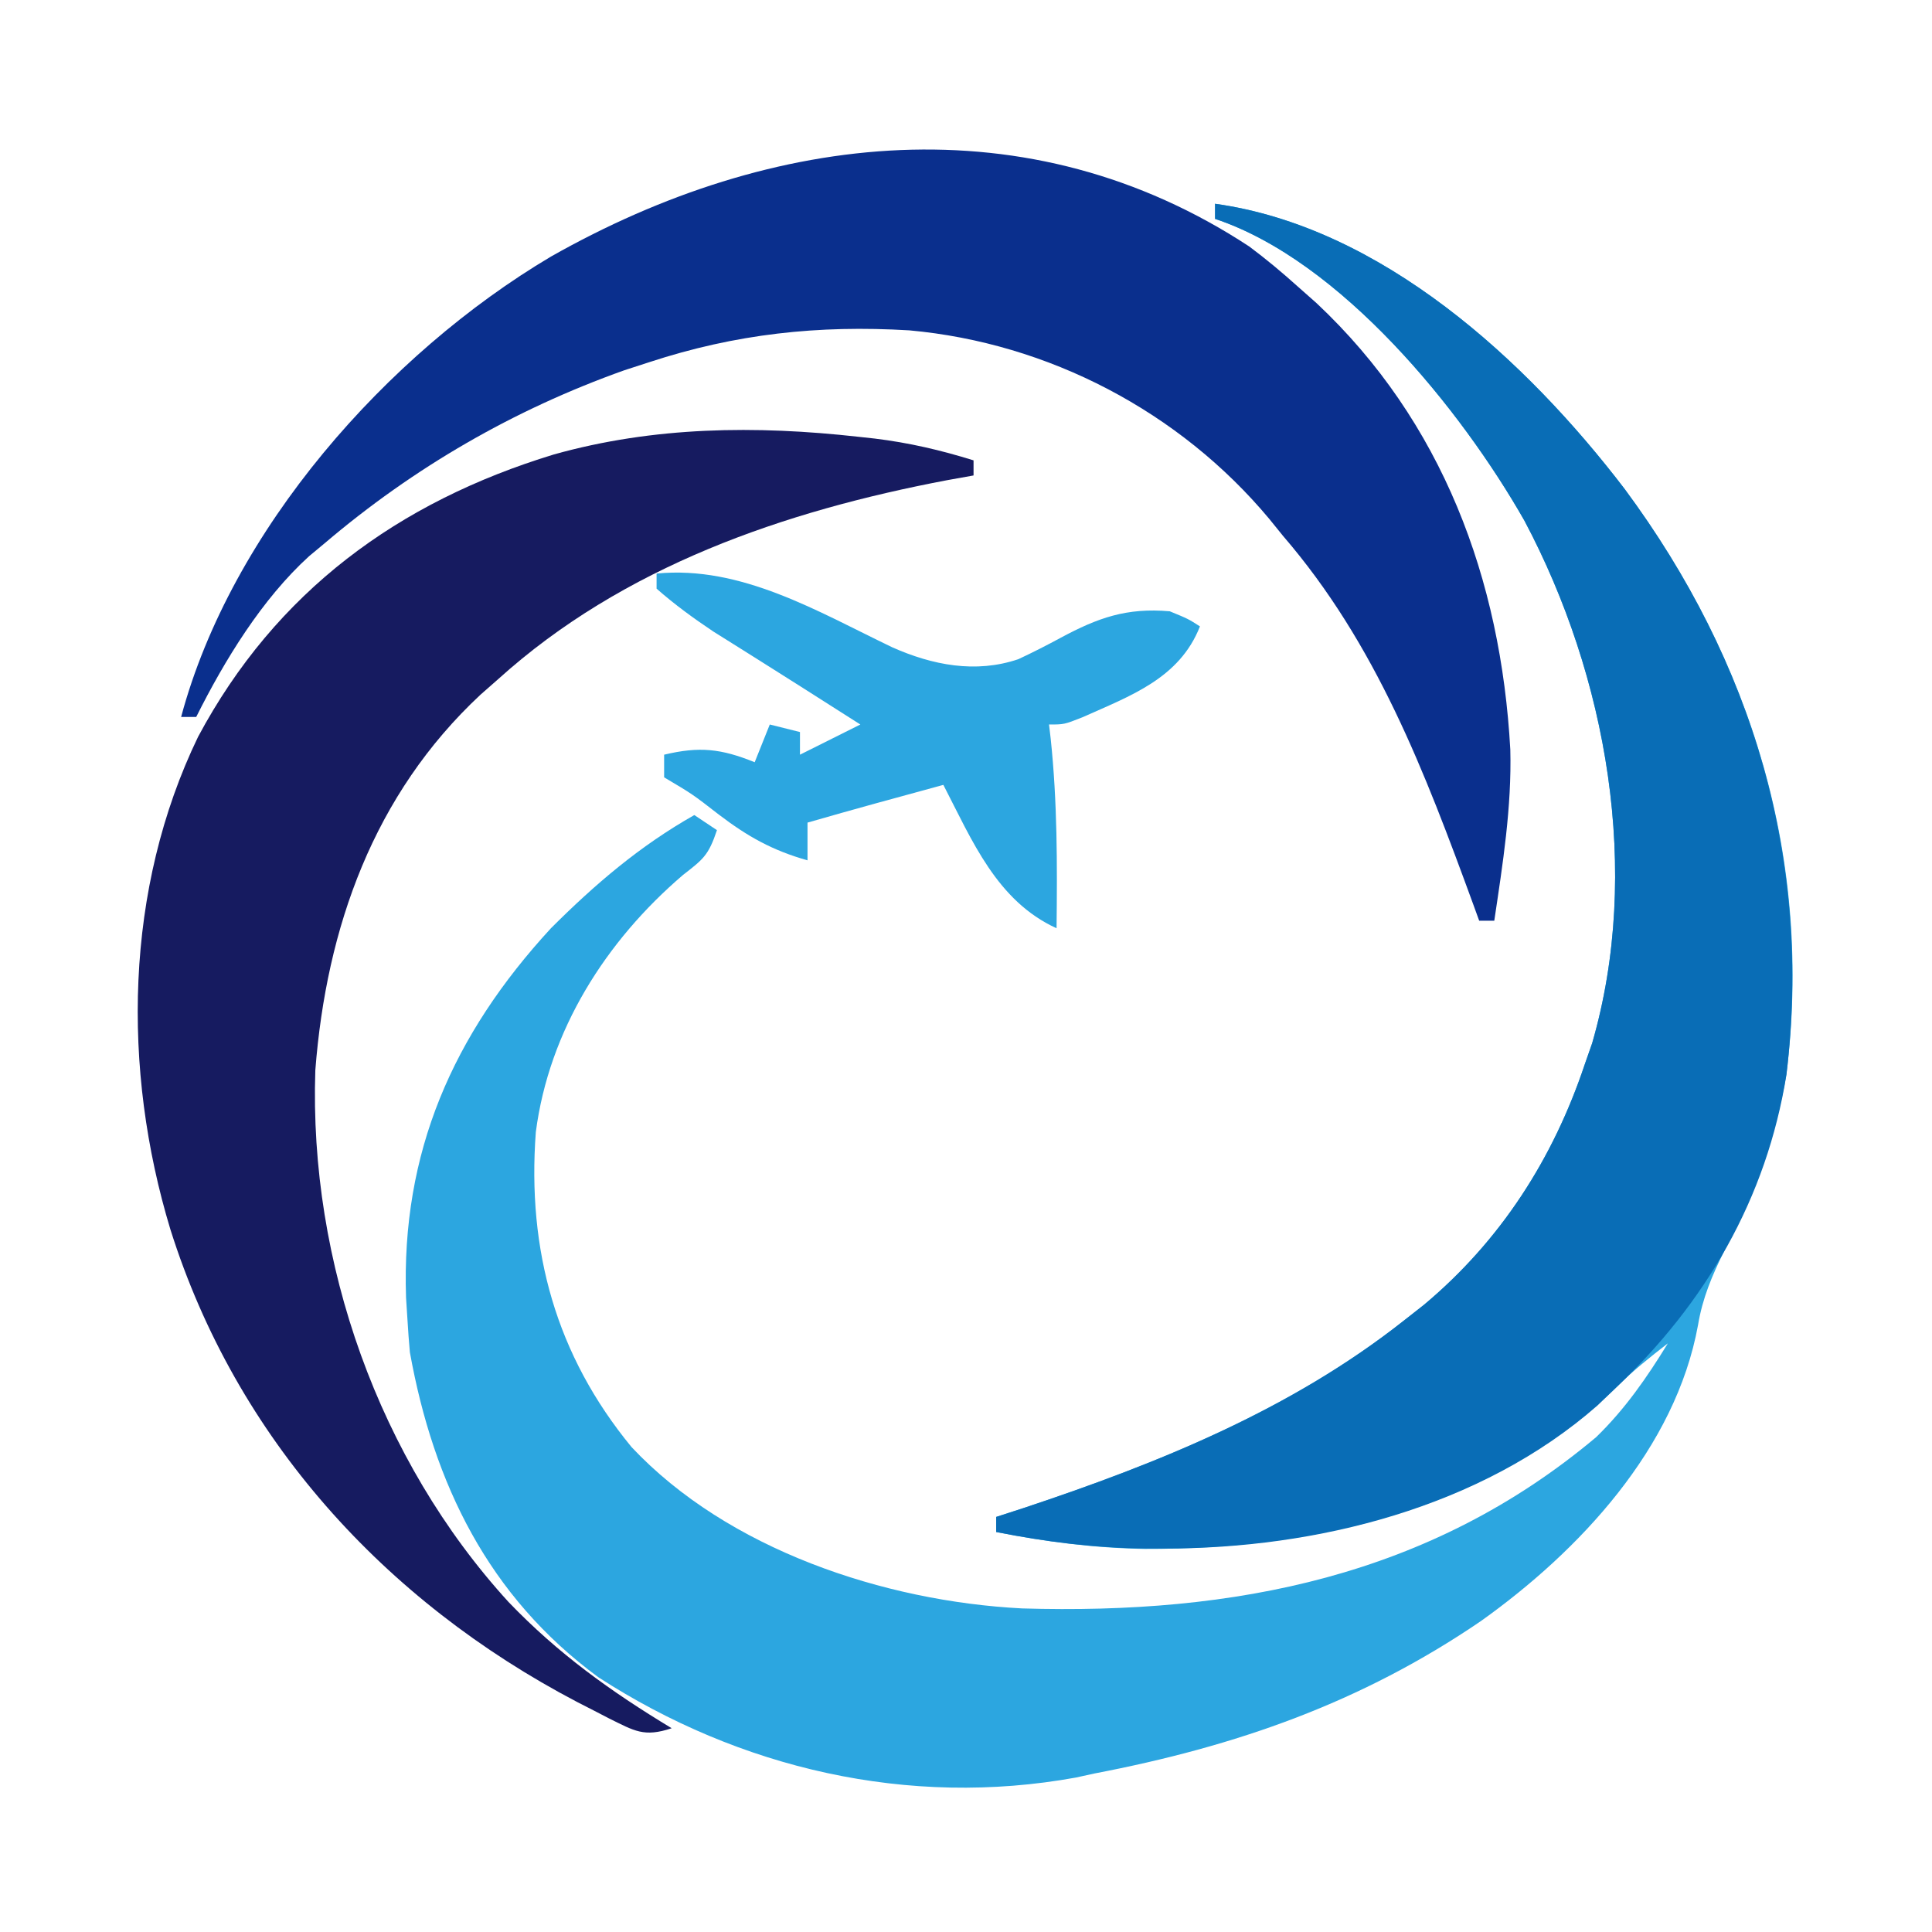 <?xml version="1.0" encoding="UTF-8"?>
<svg xmlns="http://www.w3.org/2000/svg" xmlns:xlink="http://www.w3.org/1999/xlink" width="128px" height="128px" viewBox="0 0 128 128" version="1.1">
<g id="surface1">
<path style=" stroke:none;fill-rule:nonzero;fill:rgb(17.255%,65.098%,87.843%);fill-opacity:1;" d="M 80.5 13.5 C 91.516 15.031 101.133 23.875 107.641 32.402 C 116.105 43.828 120.121 57 118.352 71.191 C 117.652 75.375 116.086 79.148 114.215 82.922 C 113.418 84.539 112.797 86 112.5 87.781 C 111.016 95.945 104.641 102.746 98.117 107.398 C 90.176 112.816 81.883 115.703 72.5 117.5 C 72.102 117.586 71.703 117.676 71.289 117.766 C 60.18 119.785 48.996 117.176 39.641 111.121 C 32.371 105.777 28.73 98.32 27.156 89.594 C 27.09 88.898 27.043 88.199 27 87.5 C 26.969 86.996 26.938 86.496 26.902 85.98 C 26.574 76.344 30 68.559 36.5 61.5 C 39.434 58.57 42.391 56.043 46 54 C 46.496 54.328 46.988 54.66 47.5 55 C 46.941 56.672 46.594 56.922 45.25 57.969 C 40.129 62.348 36.379 68.262 35.5 75 C 34.914 82.844 36.836 89.789 41.844 95.875 C 48.211 102.652 58.57 106.094 67.715 106.562 C 81.746 106.977 94.738 104.469 105.754 95.211 C 107.664 93.355 109.113 91.266 110.5 89 C 109.324 89.91 108.184 90.816 107.133 91.867 C 98.789 99.98 87.133 102.656 75.82 102.621 C 72.488 102.562 69.273 102.148 66 101.5 C 66 101.172 66 100.84 66 100.5 C 66.602 100.305 67.199 100.109 67.82 99.91 C 76.77 96.934 85.543 93.387 93 87.5 C 93.445 87.152 93.887 86.805 94.344 86.445 C 99.426 82.191 102.906 76.766 105 70.5 C 105.16 70.043 105.32 69.59 105.484 69.117 C 108.781 57.734 106.469 44.805 101 34.5 C 96.801 27.117 88.832 17.277 80.5 14.5 C 80.5 14.172 80.5 13.84 80.5 13.5 Z M 111 87 C 111.5 88 111.5 88 111.5 88 Z M 111 87 "/>
<path style=" stroke:none;fill-rule:nonzero;fill:rgb(3.529%,42.745%,71.373%);fill-opacity:1;" d="M 80.5 13.5 C 91.516 15.031 101.133 23.875 107.641 32.402 C 116.133 43.867 120.047 56.961 118.359 71.184 C 117.043 79.422 112.988 86.352 107 92 C 106.617 92.367 106.23 92.738 105.836 93.117 C 98.121 99.887 87.211 102.602 77.156 102.594 C 76.77 102.594 76.379 102.594 75.98 102.594 C 72.582 102.562 69.336 102.16 66 101.5 C 66 101.172 66 100.84 66 100.5 C 66.602 100.305 67.199 100.109 67.82 99.91 C 76.77 96.934 85.543 93.387 93 87.5 C 93.445 87.152 93.887 86.805 94.344 86.445 C 99.426 82.191 102.906 76.766 105 70.5 C 105.16 70.043 105.32 69.59 105.484 69.117 C 108.781 57.734 106.469 44.805 101 34.5 C 96.801 27.117 88.832 17.277 80.5 14.5 C 80.5 14.172 80.5 13.84 80.5 13.5 Z M 80.5 13.5 "/>
<path style=" stroke:none;fill-rule:nonzero;fill:rgb(8.627%,10.588%,37.647%);fill-opacity:1;" d="M 56.875 28.938 C 57.406 28.996 57.406 28.996 57.949 29.055 C 60.219 29.332 62.316 29.82 64.5 30.5 C 64.5 30.828 64.5 31.16 64.5 31.5 C 63.926 31.605 63.348 31.707 62.758 31.812 C 51.965 33.859 41.277 37.523 33 45 C 32.422 45.508 32.422 45.508 31.836 46.023 C 24.758 52.621 21.625 61.441 20.891 70.906 C 20.465 83.637 25.105 96.734 33.688 106.133 C 36.965 109.551 40.449 112.051 44.5 114.5 C 42.664 115.113 42.031 114.676 40.355 113.852 C 39.84 113.586 39.84 113.586 39.312 113.312 C 38.957 113.129 38.598 112.949 38.23 112.758 C 25.469 106.07 15.656 95.289 11.293 81.465 C 8.066 70.836 8.254 58.887 13.125 48.812 C 18.27 39.191 26.387 33.25 36.695 30.109 C 43.324 28.25 50.082 28.18 56.875 28.938 Z M 56.875 28.938 "/>
<path style=" stroke:none;fill-rule:nonzero;fill:rgb(3.922%,18.431%,55.294%);fill-opacity:1;" d="M 82.762 16.328 C 83.895 17.172 84.949 18.055 86 19 C 86.406 19.359 86.809 19.715 87.227 20.086 C 95.574 27.922 99.441 38.379 100.062 49.664 C 100.16 53.488 99.562 57.23 99 61 C 98.672 61 98.34 61 98 61 C 97.871 60.648 97.746 60.297 97.613 59.934 C 94.391 51.133 91.191 42.684 85 35.5 C 84.699 35.129 84.398 34.754 84.086 34.371 C 78.152 27.266 69.469 22.723 60.246 21.887 C 54.207 21.527 48.738 22.117 43 24 C 42.461 24.176 41.918 24.352 41.363 24.531 C 34.035 27.141 27.41 30.973 21.5 36 C 21.164 36.281 20.828 36.559 20.48 36.848 C 17.355 39.688 14.879 43.742 13 47.5 C 12.672 47.5 12.34 47.5 12 47.5 C 15.324 35.094 25.629 23.453 36.5 17 C 51.203 8.668 68.148 6.734 82.762 16.328 Z M 82.762 16.328 "/>
<path style=" stroke:none;fill-rule:nonzero;fill:rgb(17.255%,65.098%,87.843%);fill-opacity:1;" d="M 43.5 38 C 49.102 37.449 54.191 40.523 59.109 42.883 C 61.77 44.066 64.637 44.633 67.469 43.672 C 68.426 43.227 69.355 42.75 70.281 42.25 C 72.746 40.926 74.648 40.25 77.5 40.5 C 78.719 41 78.719 41 79.5 41.5 C 78.141 44.957 74.891 46.098 71.711 47.523 C 70.5 48 70.5 48 69.5 48 C 69.555 48.457 69.555 48.457 69.609 48.922 C 70.055 53.121 70.047 57.281 70 61.5 C 66.039 59.688 64.414 55.699 62.5 52 C 59.496 52.816 56.492 53.637 53.5 54.5 C 53.5 55.324 53.5 56.148 53.5 57 C 51.18 56.344 49.539 55.426 47.625 53.969 C 45.883 52.617 45.883 52.617 44 51.5 C 44 51.004 44 50.512 44 50 C 46.344 49.441 47.77 49.598 50 50.5 C 50.328 49.676 50.66 48.852 51 48 C 51.66 48.164 52.32 48.328 53 48.5 C 53 48.996 53 49.488 53 50 C 54.32 49.34 55.641 48.68 57 48 C 56.668 47.789 56.332 47.574 55.992 47.359 C 55.02 46.738 54.051 46.121 53.078 45.504 C 52.055 44.852 51.027 44.203 50 43.559 C 49.523 43.262 49.051 42.965 48.562 42.656 C 48.129 42.387 47.699 42.117 47.254 41.836 C 45.934 40.953 44.695 40.051 43.5 39 C 43.5 38.672 43.5 38.34 43.5 38 Z M 43.5 38 "/>
</g>
</svg>

